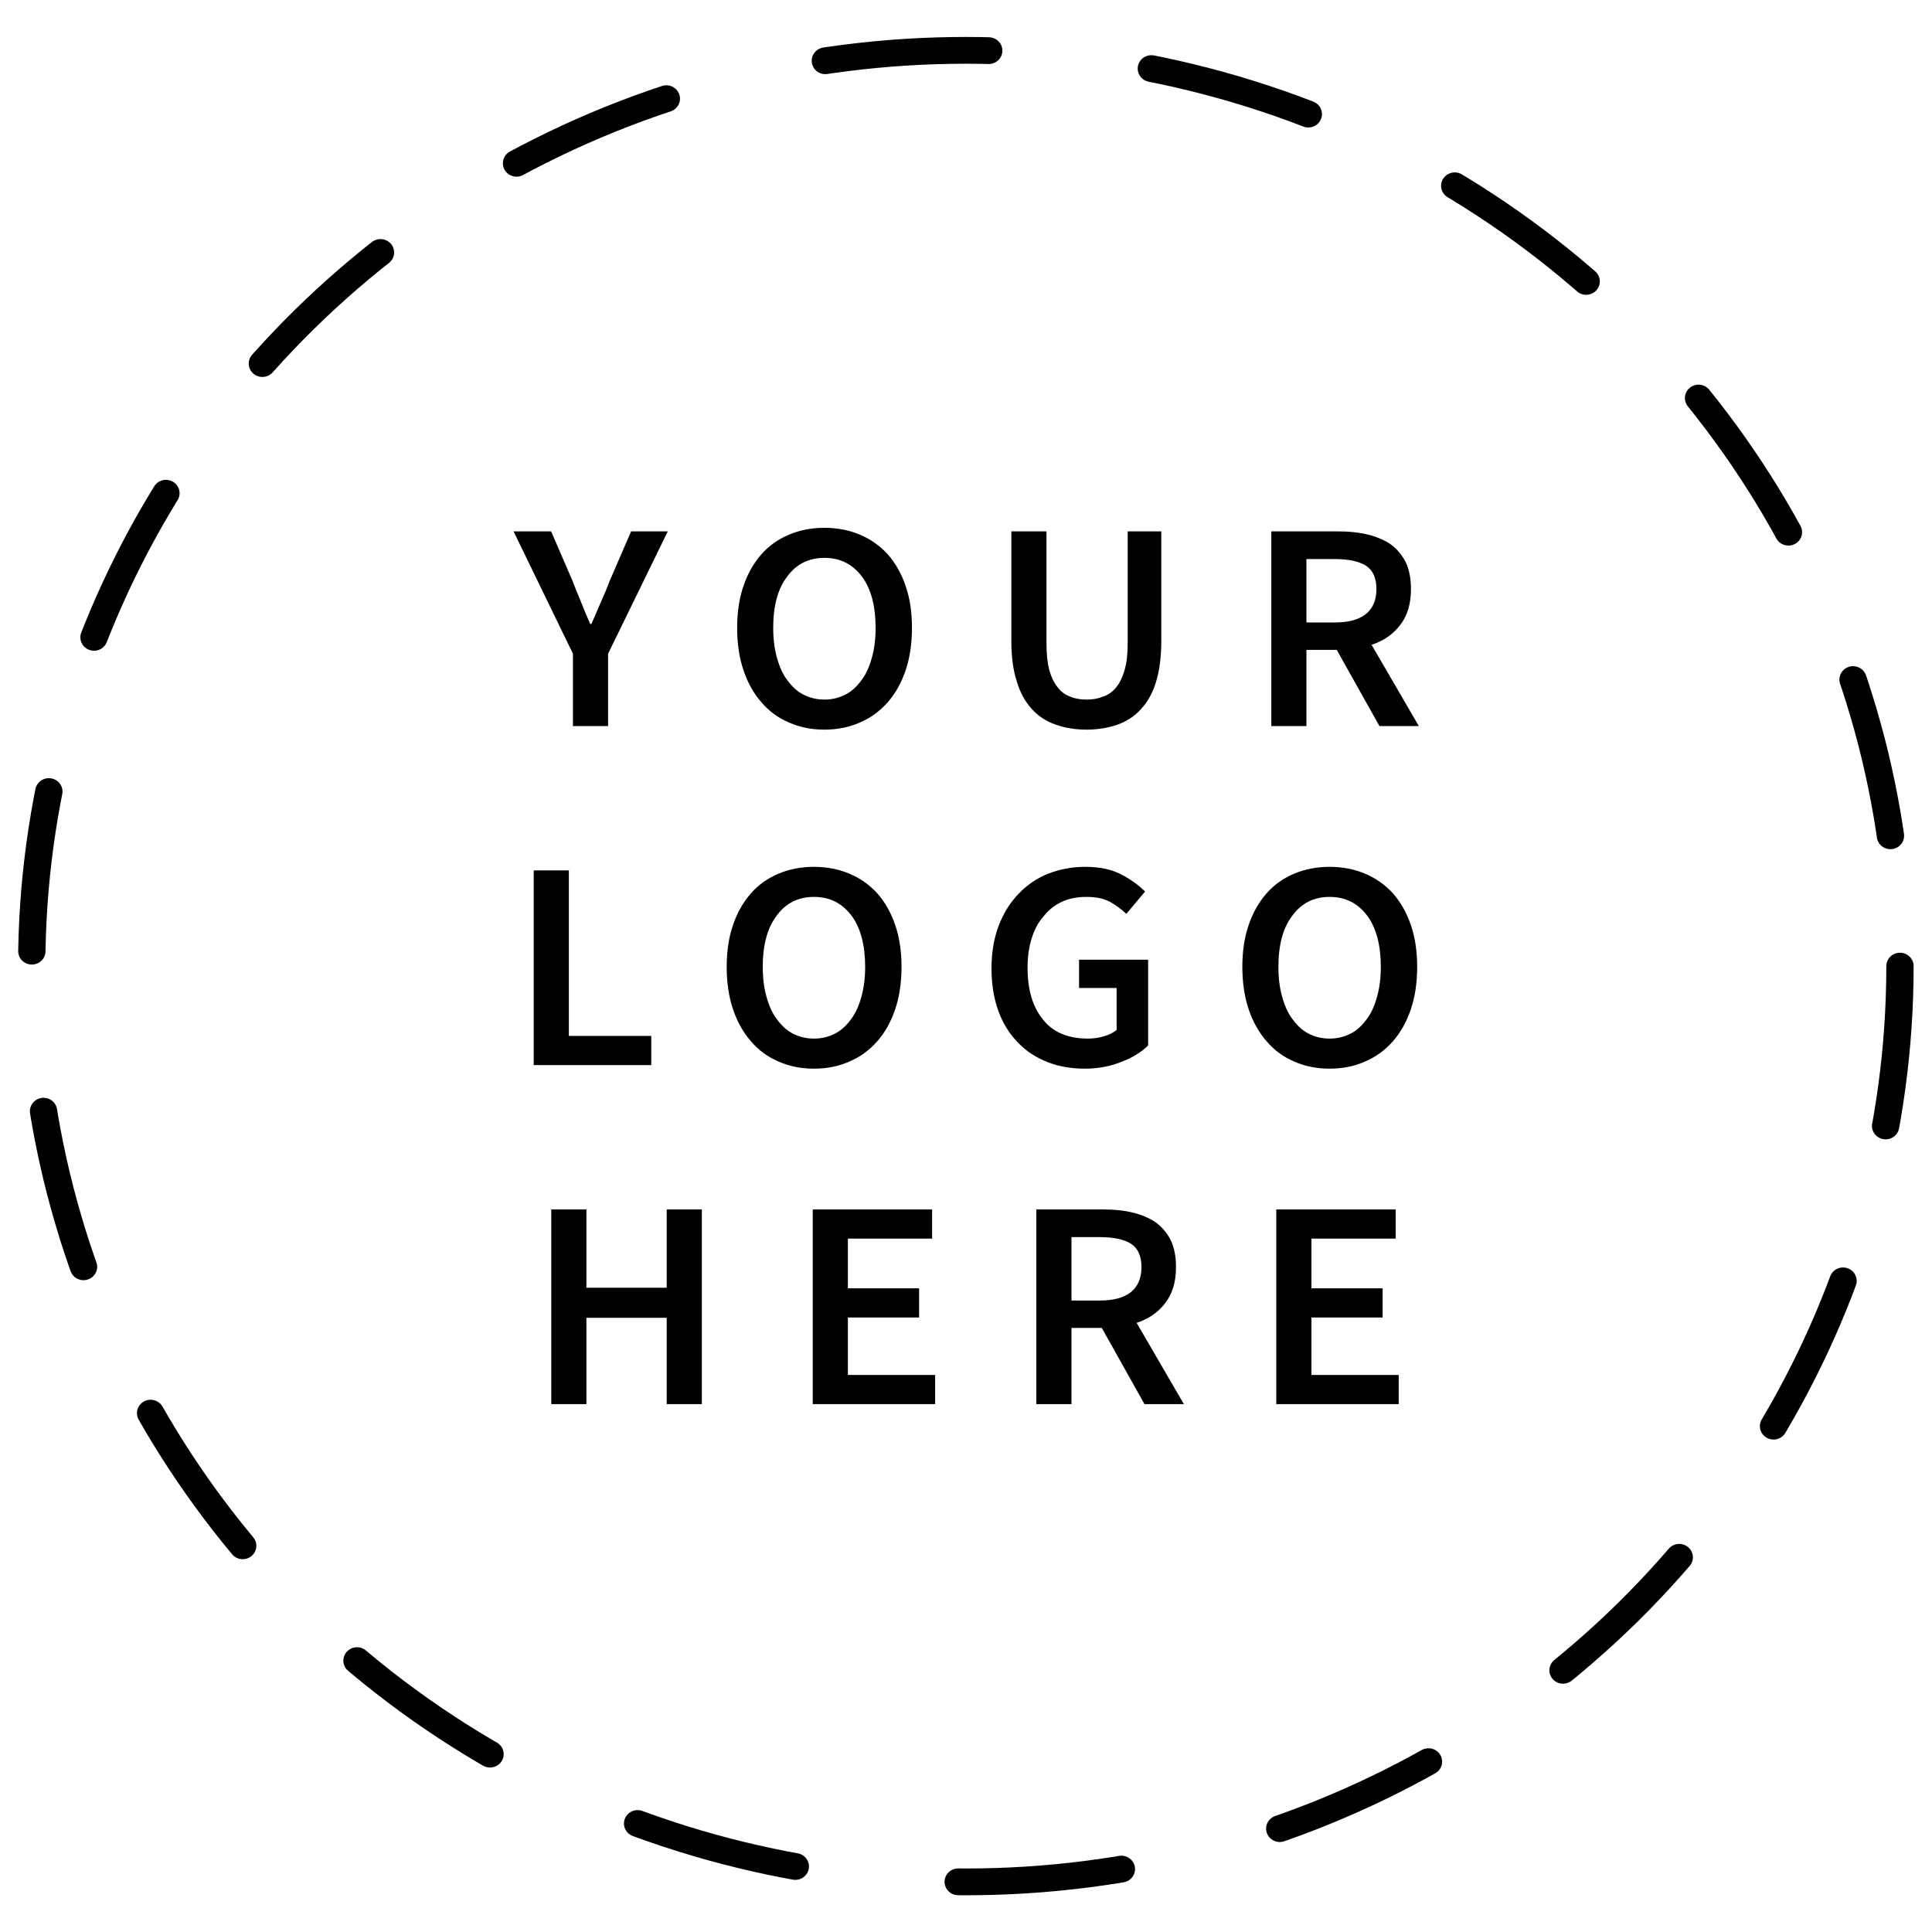 <?xml version="1.0" encoding="UTF-8" standalone="no"?>
<!DOCTYPE svg PUBLIC "-//W3C//DTD SVG 1.1//EN" "http://www.w3.org/Graphics/SVG/1.1/DTD/svg11.dtd">
<svg width="100%" height="100%" viewBox="0 0 1000 1000" version="1.1" xmlns="http://www.w3.org/2000/svg" xmlns:xlink="http://www.w3.org/1999/xlink" xml:space="preserve" xmlns:serif="http://www.serif.com/" style="fill-rule:evenodd;clip-rule:evenodd;stroke-linecap:round;stroke-linejoin:round;stroke-miterlimit:1.5;">
    <g transform="matrix(0.967,0,0,0.948,16.423,26.058)">
        <circle cx="500" cy="500" r="500" style="fill:none;stroke:black;stroke-width:14.62px;stroke-dasharray:87.72,87.72,0,0;"/>
    </g>
    <g transform="matrix(1.089,0,0,1.07,33.173,24.298)">
        <g transform="matrix(144,0,0,144,214.208,328.516)">
            <path d="M0.192,-0.243L-0.004,-0.654L0.12,-0.654L0.191,-0.487C0.2,-0.462 0.21,-0.439 0.219,-0.416C0.228,-0.393 0.238,-0.368 0.249,-0.343L0.253,-0.343C0.264,-0.368 0.274,-0.393 0.284,-0.416C0.294,-0.439 0.304,-0.462 0.313,-0.487L0.384,-0.654L0.505,-0.654L0.308,-0.243L0.308,-0L0.192,-0L0.192,-0.243Z" style="fill-rule:nonzero;"/>
        </g>
        <g transform="matrix(144,0,0,144,312.848,328.516)">
            <path d="M0.337,0.012C0.294,0.012 0.255,0.004 0.22,-0.012C0.185,-0.027 0.154,-0.05 0.129,-0.08C0.104,-0.109 0.084,-0.145 0.07,-0.187C0.056,-0.229 0.049,-0.277 0.049,-0.33C0.049,-0.383 0.056,-0.43 0.07,-0.471C0.084,-0.513 0.104,-0.548 0.129,-0.577C0.154,-0.606 0.185,-0.628 0.22,-0.643C0.255,-0.658 0.294,-0.666 0.337,-0.666C0.38,-0.666 0.419,-0.658 0.454,-0.643C0.489,-0.628 0.52,-0.606 0.546,-0.577C0.571,-0.548 0.591,-0.513 0.605,-0.471C0.619,-0.43 0.626,-0.383 0.626,-0.33C0.626,-0.277 0.619,-0.229 0.605,-0.187C0.591,-0.145 0.571,-0.109 0.546,-0.08C0.52,-0.05 0.489,-0.027 0.454,-0.012C0.419,0.004 0.38,0.012 0.337,0.012ZM0.337,-0.089C0.363,-0.089 0.386,-0.095 0.407,-0.106C0.428,-0.117 0.445,-0.134 0.46,-0.155C0.475,-0.175 0.486,-0.201 0.494,-0.231C0.502,-0.26 0.506,-0.293 0.506,-0.33C0.506,-0.403 0.491,-0.461 0.461,-0.502C0.43,-0.544 0.389,-0.565 0.337,-0.565C0.285,-0.565 0.244,-0.544 0.214,-0.502C0.183,-0.461 0.168,-0.403 0.168,-0.33C0.168,-0.293 0.172,-0.26 0.18,-0.231C0.188,-0.201 0.199,-0.175 0.214,-0.155C0.229,-0.134 0.246,-0.117 0.267,-0.106C0.288,-0.095 0.311,-0.089 0.337,-0.089Z" style="fill-rule:nonzero;"/>
        </g>
        <g transform="matrix(144,0,0,144,438.704,328.516)">
            <path d="M0.328,0.012C0.29,0.012 0.256,0.006 0.226,-0.005C0.195,-0.016 0.169,-0.033 0.148,-0.057C0.126,-0.081 0.109,-0.112 0.098,-0.15C0.086,-0.187 0.08,-0.233 0.08,-0.287L0.08,-0.654L0.196,-0.654L0.196,-0.278C0.196,-0.243 0.199,-0.213 0.205,-0.189C0.212,-0.164 0.221,-0.145 0.233,-0.13C0.244,-0.115 0.258,-0.105 0.274,-0.099C0.29,-0.092 0.308,-0.089 0.328,-0.089C0.348,-0.089 0.366,-0.092 0.383,-0.099C0.4,-0.105 0.414,-0.115 0.426,-0.13C0.438,-0.145 0.447,-0.164 0.454,-0.189C0.461,-0.213 0.464,-0.243 0.464,-0.278L0.464,-0.654L0.575,-0.654L0.575,-0.287C0.575,-0.233 0.569,-0.187 0.558,-0.15C0.547,-0.112 0.53,-0.081 0.508,-0.057C0.487,-0.033 0.461,-0.016 0.431,-0.005C0.4,0.006 0.366,0.012 0.328,0.012Z" style="fill-rule:nonzero;"/>
        </g>
        <g transform="matrix(144,0,0,144,561.824,328.516)">
            <path d="M0.199,-0.348L0.292,-0.348C0.337,-0.348 0.371,-0.357 0.395,-0.376C0.418,-0.395 0.43,-0.423 0.43,-0.46C0.43,-0.498 0.418,-0.524 0.395,-0.539C0.371,-0.554 0.337,-0.561 0.292,-0.561L0.199,-0.561L0.199,-0.348ZM0.44,-0L0.299,-0.256L0.199,-0.256L0.199,-0L0.083,-0L0.083,-0.654L0.304,-0.654C0.338,-0.654 0.37,-0.651 0.399,-0.644C0.428,-0.637 0.454,-0.626 0.475,-0.612C0.496,-0.597 0.513,-0.577 0.526,-0.552C0.538,-0.527 0.544,-0.497 0.544,-0.46C0.544,-0.41 0.532,-0.37 0.508,-0.339C0.485,-0.308 0.453,-0.286 0.414,-0.273L0.57,-0L0.44,-0Z" style="fill-rule:nonzero;"/>
        </g>
        <g transform="matrix(144,0,0,144,211.256,492.516)">
            <path d="M0.083,-0.654L0.199,-0.654L0.199,-0.098L0.471,-0.098L0.471,-0L0.083,-0L0.083,-0.654Z" style="fill-rule:nonzero;"/>
        </g>
        <g transform="matrix(144,0,0,144,307.88,492.516)">
            <path d="M0.337,0.012C0.294,0.012 0.255,0.004 0.22,-0.012C0.185,-0.027 0.154,-0.05 0.129,-0.08C0.104,-0.109 0.084,-0.145 0.07,-0.187C0.056,-0.229 0.049,-0.277 0.049,-0.33C0.049,-0.383 0.056,-0.43 0.07,-0.471C0.084,-0.513 0.104,-0.548 0.129,-0.577C0.154,-0.606 0.185,-0.628 0.22,-0.643C0.255,-0.658 0.294,-0.666 0.337,-0.666C0.38,-0.666 0.419,-0.658 0.454,-0.643C0.489,-0.628 0.52,-0.606 0.546,-0.577C0.571,-0.548 0.591,-0.513 0.605,-0.471C0.619,-0.43 0.626,-0.383 0.626,-0.33C0.626,-0.277 0.619,-0.229 0.605,-0.187C0.591,-0.145 0.571,-0.109 0.546,-0.08C0.52,-0.05 0.489,-0.027 0.454,-0.012C0.419,0.004 0.38,0.012 0.337,0.012ZM0.337,-0.089C0.363,-0.089 0.386,-0.095 0.407,-0.106C0.428,-0.117 0.445,-0.134 0.46,-0.155C0.475,-0.175 0.486,-0.201 0.494,-0.231C0.502,-0.26 0.506,-0.293 0.506,-0.33C0.506,-0.403 0.491,-0.461 0.461,-0.502C0.43,-0.544 0.389,-0.565 0.337,-0.565C0.285,-0.565 0.244,-0.544 0.214,-0.502C0.183,-0.461 0.168,-0.403 0.168,-0.33C0.168,-0.293 0.172,-0.26 0.18,-0.231C0.188,-0.201 0.199,-0.175 0.214,-0.155C0.229,-0.134 0.246,-0.117 0.267,-0.106C0.288,-0.095 0.311,-0.089 0.337,-0.089Z" style="fill-rule:nonzero;"/>
        </g>
        <g transform="matrix(144,0,0,144,433.736,492.516)">
            <path d="M0.357,0.012C0.313,0.012 0.272,0.005 0.234,-0.01C0.197,-0.025 0.164,-0.046 0.137,-0.075C0.109,-0.104 0.087,-0.139 0.072,-0.181C0.057,-0.223 0.049,-0.271 0.049,-0.325C0.049,-0.378 0.057,-0.426 0.073,-0.469C0.089,-0.511 0.111,-0.547 0.139,-0.576C0.166,-0.605 0.199,-0.628 0.236,-0.643C0.274,-0.658 0.315,-0.666 0.358,-0.666C0.405,-0.666 0.444,-0.658 0.476,-0.641C0.509,-0.624 0.535,-0.604 0.556,-0.583L0.494,-0.508C0.477,-0.524 0.459,-0.538 0.439,-0.549C0.418,-0.56 0.393,-0.565 0.362,-0.565C0.333,-0.565 0.306,-0.56 0.282,-0.549C0.259,-0.538 0.238,-0.522 0.222,-0.501C0.204,-0.481 0.191,-0.456 0.182,-0.427C0.173,-0.398 0.168,-0.365 0.168,-0.328C0.168,-0.253 0.185,-0.195 0.219,-0.153C0.252,-0.11 0.302,-0.089 0.368,-0.089C0.387,-0.089 0.404,-0.092 0.421,-0.097C0.438,-0.102 0.451,-0.109 0.462,-0.118L0.462,-0.259L0.338,-0.259L0.338,-0.354L0.566,-0.354L0.566,-0.066C0.544,-0.044 0.515,-0.025 0.478,-0.011C0.442,0.004 0.402,0.012 0.357,0.012Z" style="fill-rule:nonzero;"/>
        </g>
        <g transform="matrix(144,0,0,144,552.968,492.516)">
            <path d="M0.337,0.012C0.294,0.012 0.255,0.004 0.22,-0.012C0.185,-0.027 0.154,-0.05 0.129,-0.08C0.104,-0.109 0.084,-0.145 0.07,-0.187C0.056,-0.229 0.049,-0.277 0.049,-0.33C0.049,-0.383 0.056,-0.43 0.07,-0.471C0.084,-0.513 0.104,-0.548 0.129,-0.577C0.154,-0.606 0.185,-0.628 0.22,-0.643C0.255,-0.658 0.294,-0.666 0.337,-0.666C0.38,-0.666 0.419,-0.658 0.454,-0.643C0.489,-0.628 0.52,-0.606 0.546,-0.577C0.571,-0.548 0.591,-0.513 0.605,-0.471C0.619,-0.43 0.626,-0.383 0.626,-0.33C0.626,-0.277 0.619,-0.229 0.605,-0.187C0.591,-0.145 0.571,-0.109 0.546,-0.08C0.52,-0.05 0.489,-0.027 0.454,-0.012C0.419,0.004 0.38,0.012 0.337,0.012ZM0.337,-0.089C0.363,-0.089 0.386,-0.095 0.407,-0.106C0.428,-0.117 0.445,-0.134 0.46,-0.155C0.475,-0.175 0.486,-0.201 0.494,-0.231C0.502,-0.26 0.506,-0.293 0.506,-0.33C0.506,-0.403 0.491,-0.461 0.461,-0.502C0.43,-0.544 0.389,-0.565 0.337,-0.565C0.285,-0.565 0.244,-0.544 0.214,-0.502C0.183,-0.461 0.168,-0.403 0.168,-0.33C0.168,-0.293 0.172,-0.26 0.18,-0.231C0.188,-0.201 0.199,-0.175 0.214,-0.155C0.229,-0.134 0.246,-0.117 0.267,-0.106C0.288,-0.095 0.311,-0.089 0.337,-0.089Z" style="fill-rule:nonzero;"/>
        </g>
        <g transform="matrix(144,0,0,144,219.608,656.516)">
            <path d="M0.083,-0.654L0.199,-0.654L0.199,-0.391L0.464,-0.391L0.464,-0.654L0.58,-0.654L0.58,-0L0.464,-0L0.464,-0.29L0.199,-0.29L0.199,-0L0.083,-0L0.083,-0.654Z" style="fill-rule:nonzero;"/>
        </g>
        <g transform="matrix(144,0,0,144,343.88,656.516)">
            <path d="M0.083,-0.654L0.477,-0.654L0.477,-0.556L0.199,-0.556L0.199,-0.389L0.434,-0.389L0.434,-0.291L0.199,-0.291L0.199,-0.098L0.487,-0.098L0.487,-0L0.083,-0L0.083,-0.654Z" style="fill-rule:nonzero;"/>
        </g>
        <g transform="matrix(144,0,0,144,450.152,656.516)">
            <path d="M0.199,-0.348L0.292,-0.348C0.337,-0.348 0.371,-0.357 0.395,-0.376C0.418,-0.395 0.43,-0.423 0.43,-0.46C0.43,-0.498 0.418,-0.524 0.395,-0.539C0.371,-0.554 0.337,-0.561 0.292,-0.561L0.199,-0.561L0.199,-0.348ZM0.44,-0L0.299,-0.256L0.199,-0.256L0.199,-0L0.083,-0L0.083,-0.654L0.304,-0.654C0.338,-0.654 0.37,-0.651 0.399,-0.644C0.428,-0.637 0.454,-0.626 0.475,-0.612C0.496,-0.597 0.513,-0.577 0.526,-0.552C0.538,-0.527 0.544,-0.497 0.544,-0.46C0.544,-0.41 0.532,-0.37 0.508,-0.339C0.485,-0.308 0.453,-0.286 0.414,-0.273L0.57,-0L0.44,-0Z" style="fill-rule:nonzero;"/>
        </g>
        <g transform="matrix(144,0,0,144,564.2,656.516)">
            <path d="M0.083,-0.654L0.477,-0.654L0.477,-0.556L0.199,-0.556L0.199,-0.389L0.434,-0.389L0.434,-0.291L0.199,-0.291L0.199,-0.098L0.487,-0.098L0.487,-0L0.083,-0L0.083,-0.654Z" style="fill-rule:nonzero;"/>
        </g>
    </g>
</svg>
